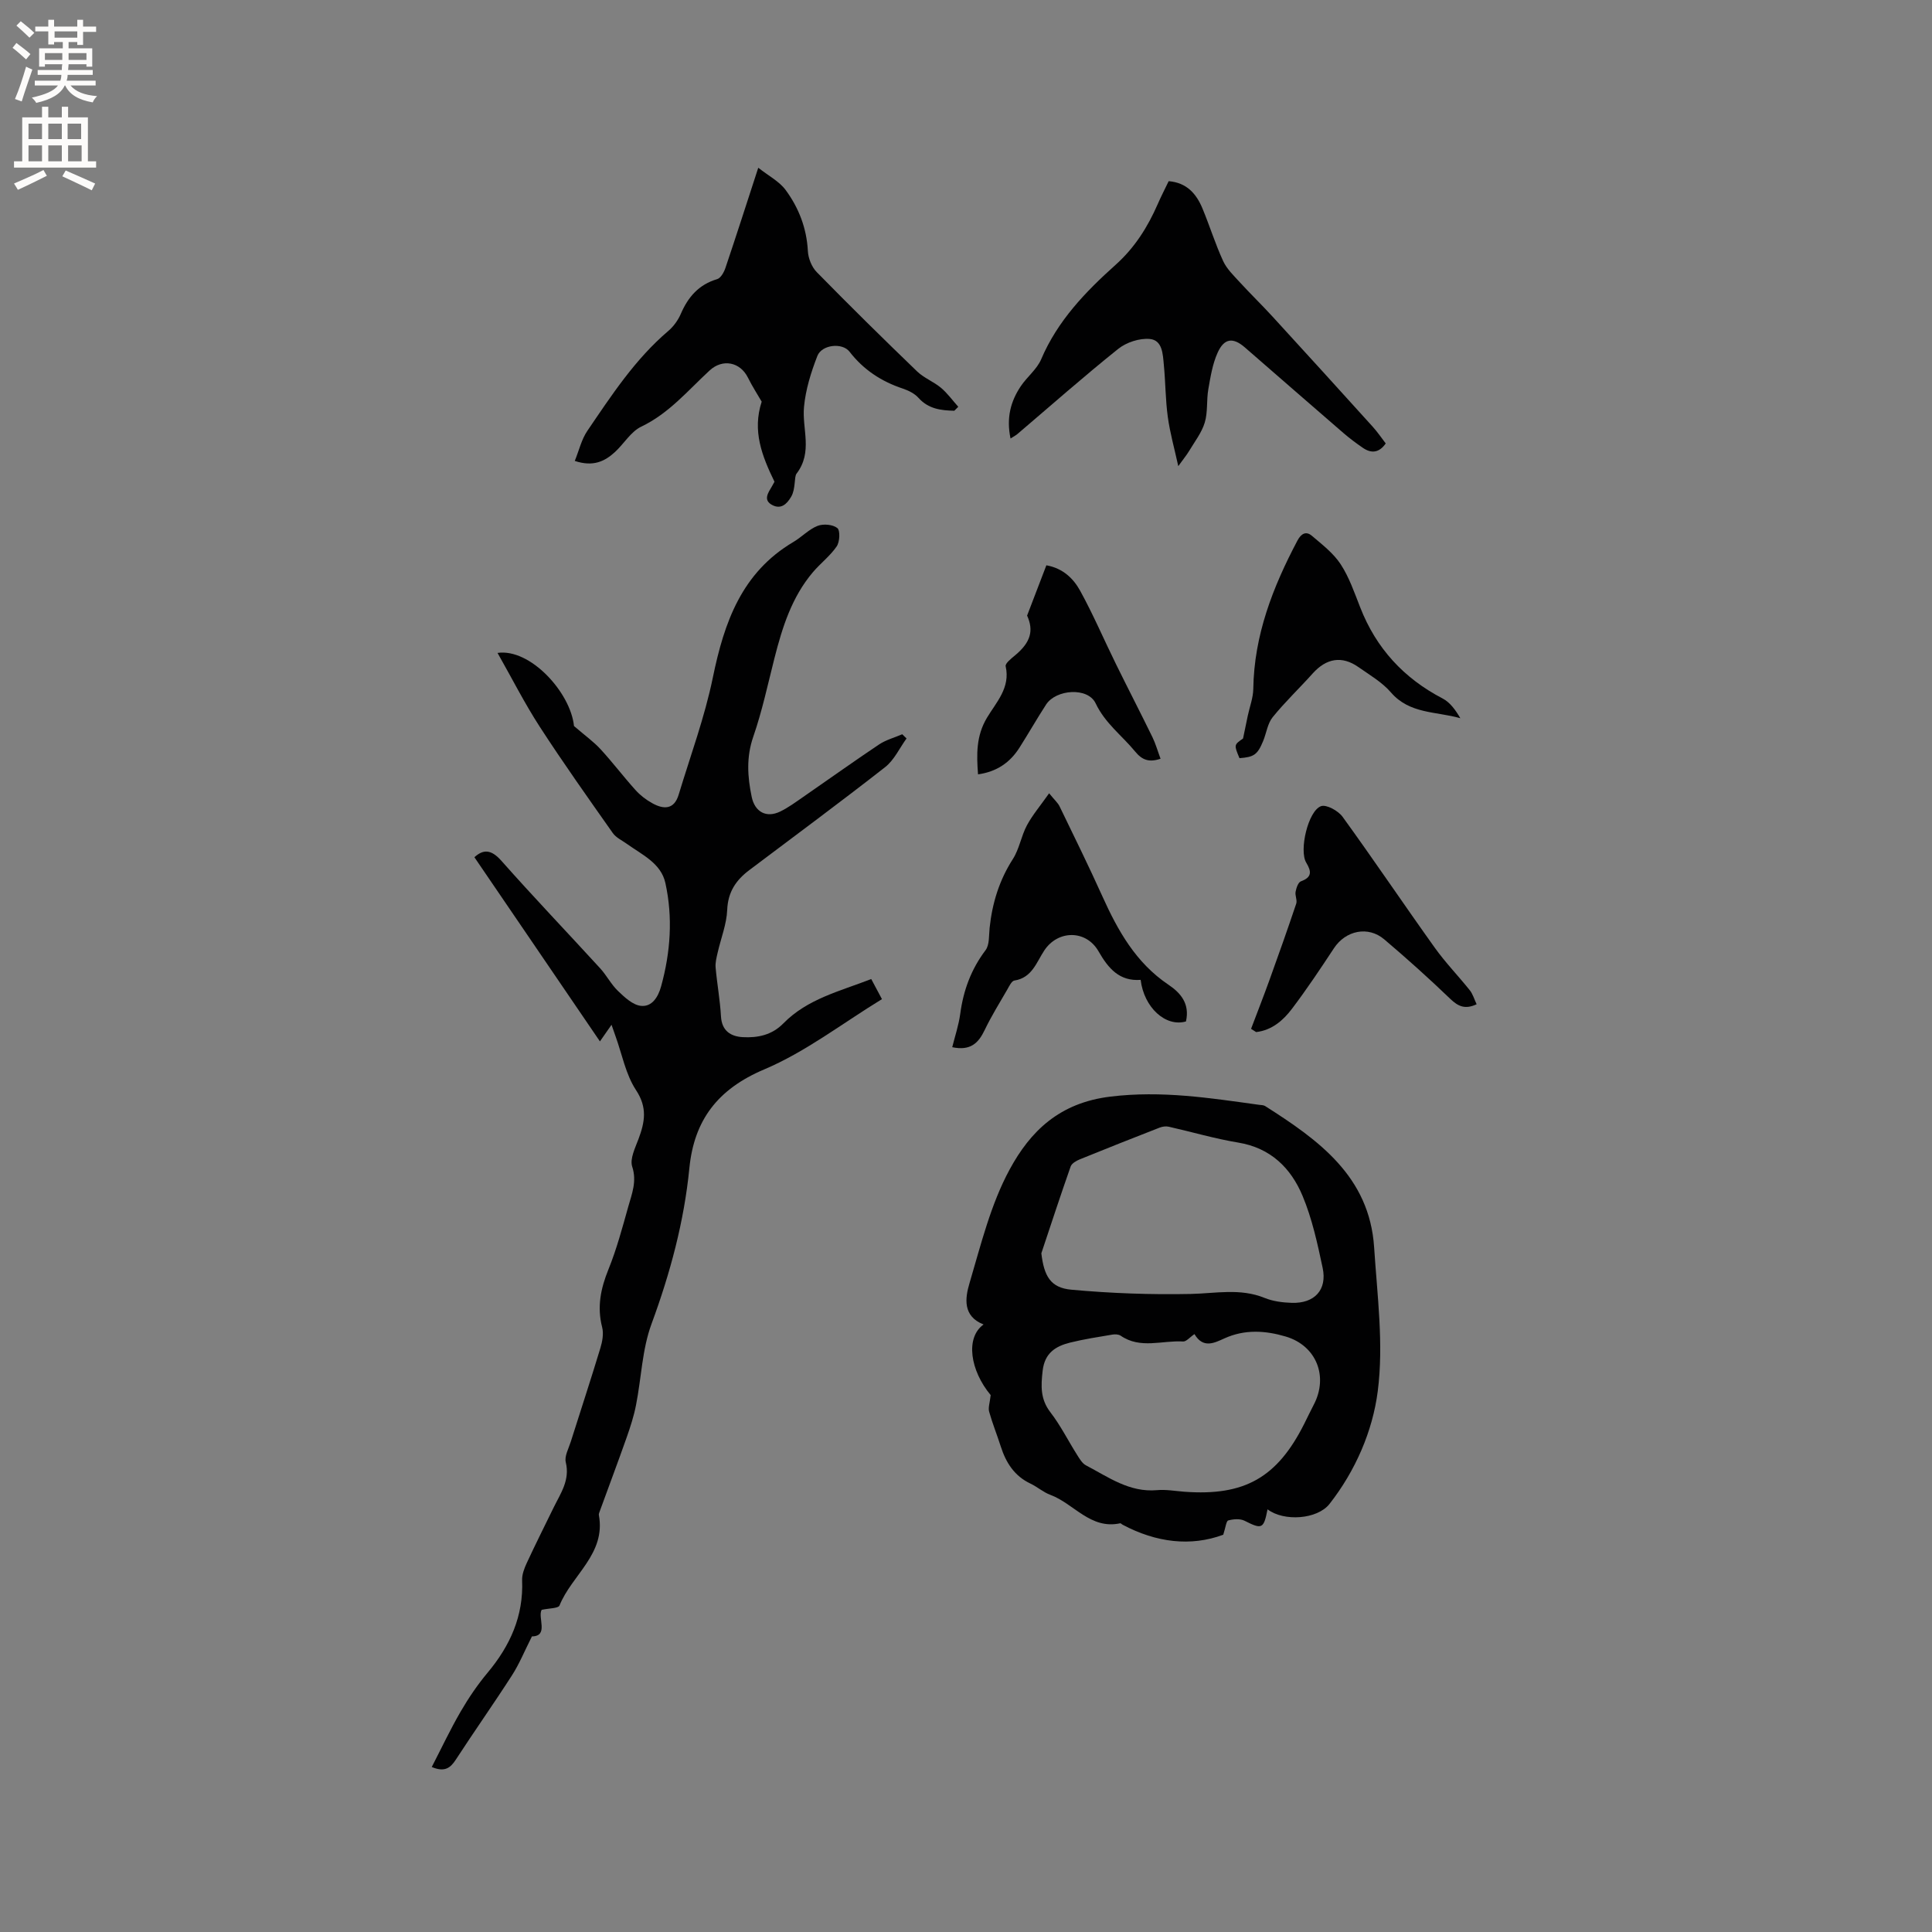 <svg enable-background="new 0 0 400 400" viewBox="0 0 400 400" xmlns="http://www.w3.org/2000/svg"><rect x="0" y="0" width="400" height="400" fill="#808080" stroke="none"/><g fill="#010102"><path d="m180.38 202.7c.83 1.56 1.48 2.77 2.22 4.16-8.14 4.97-15.78 10.91-24.4 14.56-9.63 4.07-14.49 10.52-15.47 20.4-1.1 11.15-3.97 21.77-7.84 32.28-1.95 5.28-2.1 11.2-3.21 16.81-.44 2.26-1.16 4.48-1.92 6.65-1.83 5.19-3.77 10.33-5.65 15.5-.07.2-.16.43-.12.62 1.49 8.04-5.61 12.4-8.15 18.72-.25.61-2.16.56-3.7.9-.86 1.58 1.53 5.46-2.01 5.5-1.54 3.05-2.61 5.7-4.13 8.06-3.78 5.88-7.82 11.6-11.63 17.46-1.14 1.76-2.35 2.63-4.98 1.52 2-3.87 3.83-7.77 5.98-11.47 1.64-2.83 3.51-5.58 5.61-8.09 4.64-5.56 7.42-11.7 7.12-19.09-.05-1.19.45-2.49.97-3.61 1.78-3.84 3.68-7.63 5.54-11.43 1.44-2.96 3.43-5.68 2.53-9.4-.31-1.26.59-2.85 1.03-4.25 2.04-6.46 4.16-12.89 6.12-19.36.42-1.37.72-3.01.38-4.34-1.09-4.22-.3-8.03 1.3-11.98 1.7-4.2 2.88-8.63 4.11-13.01.75-2.67 1.81-5.21.81-8.28-.52-1.61.63-3.89 1.32-5.75 1.29-3.47 1.86-6.46-.52-10.07-2.15-3.26-2.9-7.45-4.27-11.23-.24-.65-.46-1.31-.81-2.31-.87 1.25-1.52 2.18-2.4 3.44-8.71-12.78-17.29-25.37-25.99-38.13 1.84-1.67 3.46-1.66 5.58.73 6.68 7.54 13.64 14.82 20.44 22.25 1.35 1.47 2.28 3.34 3.71 4.71 1.36 1.3 3.05 2.9 4.74 3.08 2.29.25 3.57-1.8 4.19-4.05 1.95-7.07 2.45-14.25.88-21.38-.9-4.11-4.84-5.86-7.98-8.11-1-.72-2.24-1.28-2.91-2.24-5.12-7.27-10.27-14.53-15.11-21.99-3.13-4.83-5.74-9.99-8.75-15.3 6.76-.98 15.11 8.17 15.83 15.14 2.31 1.99 4.07 3.24 5.51 4.81 2.51 2.73 4.75 5.7 7.23 8.45.97 1.08 2.2 2.02 3.47 2.72 2.34 1.3 4.52 1.36 5.46-1.77 2.44-8.07 5.39-16.04 7.08-24.27 2.35-11.44 5.98-21.73 16.67-28.05 1.73-1.02 3.18-2.61 5-3.33 1.19-.47 3.17-.3 4.1.45.62.5.51 2.85-.13 3.79-1.35 1.98-3.36 3.5-4.93 5.35-4.37 5.15-6.33 11.4-7.96 17.81-1.38 5.44-2.55 10.95-4.38 16.24-1.47 4.24-1.2 8.29-.33 12.46.65 3.13 3.03 4.42 5.88 3.05 1.7-.82 3.24-1.97 4.81-3.05 5.23-3.61 10.39-7.31 15.67-10.84 1.43-.96 3.2-1.42 4.81-2.12.3.29.59.58.89.87-1.46 2.01-2.56 4.48-4.45 5.95-9.26 7.25-18.72 14.23-28.11 21.31-2.75 2.07-4.42 4.52-4.57 8.23-.12 2.97-1.31 5.9-1.98 8.86-.23 1.01-.51 2.07-.42 3.08.3 3.38.92 6.73 1.11 10.11.17 3.03 2.06 4.16 4.51 4.3 3.08.17 6.04-.42 8.42-2.86 4.97-5.07 11.7-6.65 18.18-9.17z"/><path d="m262.43 312.49c-.8 4.09-1.16 4.18-4.75 2.37-.93-.47-2.32-.36-3.38-.07-.43.12-.54 1.43-1.04 2.96-6.72 2.49-13.87 1.63-20.83-2.07-.18-.09-.37-.33-.51-.3-6.15 1.34-9.57-4.07-14.44-5.88-1.47-.54-2.71-1.66-4.14-2.34-3.32-1.57-5.07-4.33-6.14-7.68-.77-2.42-1.73-4.77-2.41-7.21-.23-.82.14-1.82.32-3.43-4.24-5.08-5.3-11.89-1.47-14.62-4.38-1.72-3.82-5.5-2.92-8.53 2.37-8 4.39-16.33 8.32-23.57 4.27-7.87 10.25-13.8 20.87-15.08 10.63-1.29 20.57.29 30.77 1.7.42.06.91.04 1.24.25 11.06 7.03 21.62 14.57 22.58 29.27.64 9.92 2 20.04.75 29.77-1.06 8.27-4.62 16.5-10.01 23.37-2.52 3.17-9.41 3.67-12.81 1.09zm-46.83-53.01c.56 4.7 1.87 7.15 6.23 7.54 8.19.75 16.46 1.05 24.69.88 5.16-.11 10.24-1.24 15.3.82 1.72.7 3.72.96 5.6 1.02 4.73.16 7.39-2.68 6.42-7.24-1.07-5.04-2.18-10.18-4.16-14.91-2.41-5.76-6.61-9.93-13.31-11.03-4.85-.8-9.6-2.21-14.41-3.29-.58-.13-1.28-.03-1.84.18-5.52 2.15-11.03 4.33-16.51 6.56-.74.3-1.71.84-1.94 1.49-2.1 5.97-4.07 11.98-6.07 17.98zm31.7 16.73c-.96.65-1.69 1.57-2.35 1.53-4.31-.27-8.84 1.62-12.93-1.2-.44-.3-1.19-.32-1.75-.22-2.92.49-5.85.94-8.72 1.65-3 .75-5.26 2.15-5.68 5.82-.36 3.15-.5 5.87 1.6 8.6 2.12 2.75 3.69 5.92 5.56 8.87.49.78 1.04 1.72 1.8 2.12 4.64 2.43 9 5.65 14.72 5.14 1.87-.17 3.8.19 5.69.33 12.42.91 19.18-2.92 24.77-14.03.67-1.32 1.29-2.66 1.98-3.97 3.08-5.85.57-12.24-5.78-14.13-4.21-1.25-8.48-1.54-12.71.38-2.05.92-4.39 2.18-6.2-.89z"/><path d="m197.58 85.04c-2.75-.06-5.35-.36-7.42-2.67-.8-.9-2.07-1.52-3.25-1.92-4.43-1.48-8.12-3.88-11.02-7.63-1.49-1.94-5.74-1.48-6.66.87-1.32 3.38-2.44 6.98-2.77 10.57-.43 4.58 1.88 9.33-1.55 13.81-.52.68-.15 3.13-1.1 4.76-.96 1.65-2.15 2.59-3.81 1.79-2.12-1.03-.96-2.6-.15-3.98.21-.36.41-.74.5-.9-2.59-5.33-4.63-10.52-2.65-16.58-.81-1.41-1.94-3.14-2.85-4.98-1.62-3.26-5.26-3.95-7.93-1.48-4.49 4.14-8.41 8.89-14.15 11.63-2.16 1.03-3.58 3.54-5.45 5.26-2.11 1.93-4.5 3.11-8.32 1.84.89-2.19 1.39-4.44 2.6-6.22 5-7.35 9.87-14.82 16.75-20.68 1.1-.93 2.04-2.24 2.61-3.56 1.51-3.5 3.72-6.05 7.52-7.18.75-.22 1.42-1.44 1.72-2.34 2.23-6.61 4.36-13.26 6.79-20.72 2.13 1.68 4.35 2.82 5.67 4.61 2.72 3.69 4.35 7.9 4.6 12.63.08 1.5.79 3.3 1.83 4.36 6.82 6.96 13.77 13.81 20.79 20.57 1.42 1.37 3.41 2.11 4.94 3.39 1.34 1.13 2.4 2.61 3.58 3.93-.28.27-.55.55-.82.82z"/><path d="m209.22 90.79c-.9-4.29.03-7.73 2.15-10.87 1.3-1.92 3.32-3.48 4.2-5.55 3.38-7.94 9.15-13.94 15.39-19.53 3.98-3.56 6.67-7.85 8.76-12.64.67-1.54 1.45-3.04 2.24-4.69 3.71.3 5.72 2.58 6.99 5.63 1.5 3.61 2.66 7.37 4.29 10.91.76 1.65 2.2 3.02 3.46 4.4 2.21 2.41 4.56 4.69 6.77 7.1 6.94 7.57 13.84 15.17 20.73 22.79.98 1.08 1.8 2.3 2.7 3.47-1.37 1.96-2.97 2.11-4.72.92-1.39-.95-2.75-1.97-4.03-3.07-6.82-5.89-13.6-11.81-20.4-17.72-2.44-2.12-4.28-1.96-5.65 1.07-1.06 2.34-1.48 5.01-1.93 7.58-.4 2.28-.08 4.73-.74 6.9-.63 2.09-2.08 3.94-3.23 5.87-.5.84-1.14 1.6-2.25 3.15-.83-3.78-1.73-6.96-2.17-10.2-.49-3.56-.47-7.19-.82-10.77-.21-2.18-.26-5.12-2.92-5.36-2.12-.19-4.82.69-6.51 2.04-7.1 5.68-13.93 11.72-20.86 17.62-.3.27-.68.45-1.45.95z"/><path d="m245.54 211.48c-4.21 1.21-8.69-2.88-9.38-8.61-4.39.33-6.69-2.36-8.71-5.89-2.57-4.51-8.4-4.45-11.22-.23-1.64 2.45-2.53 5.69-6.21 6.26-.59.09-1.09 1.21-1.51 1.93-1.59 2.75-3.27 5.45-4.64 8.31-1.27 2.65-2.89 4.37-6.72 3.56.55-2.22 1.34-4.55 1.66-6.93.65-4.84 2.25-9.19 5.23-13.14.85-1.12.68-3.05.85-4.63.54-5.12 1.99-9.85 4.81-14.25 1.34-2.09 1.73-4.77 2.91-6.98 1.15-2.14 2.77-4.04 4.6-6.64 1.12 1.39 1.81 1.97 2.17 2.72 2.99 6.18 6.03 12.34 8.85 18.6 3.21 7.12 6.94 13.77 13.65 18.29 2.53 1.7 4.5 3.92 3.66 7.63z"/><path d="m259.02 213.01c1.27-3.36 2.58-6.7 3.8-10.08 1.9-5.26 3.77-10.54 5.55-15.84.24-.72-.28-1.68-.13-2.47.15-.78.53-1.94 1.1-2.15 2.32-.85 2.2-2.04 1.1-3.87-1.52-2.53.39-10.72 3.06-11.69 1.11-.4 3.56.95 4.46 2.19 6.49 8.95 12.66 18.12 19.09 27.11 2.21 3.09 4.88 5.84 7.26 8.82.62.78.91 1.83 1.41 2.89-2.36 1.11-3.8.47-5.45-1.11-4.42-4.25-8.99-8.35-13.67-12.32-3.37-2.86-8.01-1.83-10.42 1.83-2.79 4.24-5.61 8.46-8.67 12.51-1.84 2.44-4.18 4.47-7.44 4.85-.35-.23-.7-.45-1.05-.67z"/><path d="m256.62 156.97c-1.15-2.76-1.15-2.76.74-4.07.44-2.1.7-3.41.98-4.72.39-1.85 1.11-3.69 1.14-5.54.16-11.12 4.05-21.09 9.14-30.72.75-1.42 1.77-2.03 2.99-.99 2.13 1.81 4.46 3.6 5.96 5.89 1.77 2.71 2.85 5.89 4.05 8.94 3.3 8.46 9.01 14.66 17.05 18.85 1.54.8 2.68 2.38 3.68 4.09-5-1.43-10.51-.85-14.37-5.34-1.83-2.12-4.41-3.62-6.75-5.26-3.4-2.38-6.62-1.82-9.45 1.33-2.73 3.05-5.72 5.88-8.29 9.06-1.07 1.32-1.29 3.31-1.98 4.96-1.16 2.8-1.89 3.3-4.89 3.52z"/><path d="m202.49 160.32c-.31-4.14-.4-7.94 1.84-11.7 1.91-3.21 4.9-6.22 3.88-10.68-.13-.58 1.16-1.61 1.94-2.25 3.28-2.72 3.89-5.16 2.5-8.24 1.47-3.83 2.71-7.06 3.99-10.41 3.44.61 5.61 2.75 7 5.28 2.69 4.89 4.89 10.05 7.36 15.07 2.5 5.09 5.11 10.13 7.6 15.23.67 1.38 1.09 2.89 1.68 4.47-2.44.82-3.85.22-5.26-1.49-2.72-3.31-6.2-5.82-8.18-9.98-1.61-3.4-8.21-2.91-10.26.25-1.9 2.93-3.63 5.97-5.5 8.91-1.97 3.12-4.75 5.01-8.59 5.54z"/></g><path d="m2.6 9.9.8-1c.9.7 1.9 1.4 2.9 2.3l-.9 1.1c-1.1-1-2-1.8-2.8-2.4zm.5 10.6c.9-2.1 1.6-4.3 2.3-6.7.4.2.8.4 1.3.6-.7 2.1-1.5 4.3-2.2 6.6zm.3-15.2.9-.9c1 .8 2 1.6 2.8 2.4l-1 1c-.9-.9-1.8-1.7-2.7-2.5zm12.6-1.2h1.2v1.4h2.7v1.1h-2.7v2.7h-1.2v-.6h-1.8v1.3h4.9v3.8h-1.2v-.5h-3.7c0 .4-.1.9-.1 1.2h5.1v1h-5.2c0 .5-.1.9-.2 1.2h6v1h-5.2c1.1 1.3 2.9 2 5.5 2.2-.4.4-.7.8-.9 1.3-2.9-.5-4.8-1.6-5.7-3.5h-.1c-.8 1.7-2.7 2.9-5.9 3.6-.2-.4-.6-.8-.9-1.1 2.8-.6 4.6-1.4 5.4-2.5h-4.8v-1h5.3c.1-.3.2-.7.2-1.2h-4.9v-1h5c0-.4 0-.8.1-1.2h-3.6v.5h-1.2v-3.8h4.9v-1.3h-1.8v.5h-1.2v-2.7h-2.7v-1h2.7v-1.4h1.2v1.4h4.8zm-6.7 8.3h3.6c0-.4 0-.9 0-1.4h-3.6zm1.9-4.6h4.8v-1.3h-4.7v1.3zm6.7 3.2h-3.7v1.4h3.7z" fill="#fcfbfa"/><path d="m8.7 22.1h1.3v2.2h2.8v-2.2h1.3v2.2h4.1v9.1h1.7v1.3h-17v-1.3h1.7v-9.1h4.1zm.3 13.1.7 1.2c-1.8.9-3.8 1.9-6 2.9-.2-.4-.5-.8-.8-1.3 2.3-1 4.4-1.9 6.1-2.8zm-3.1-6.4h2.8v-3.2h-2.8zm0 4.6h2.8v-3.3h-2.8zm4.1-4.6h2.8v-3.2h-2.8zm0 4.6h2.8v-3.3h-2.8zm3.6 1.9c2.1.9 4.1 1.8 6.1 2.7l-.7 1.4c-2.2-1.1-4.2-2-6.1-2.9zm3.2-9.7h-2.8v3.2h2.8zm-2.7 7.8h2.8v-3.3h-2.8z" fill="#fcfbfa"/></svg>